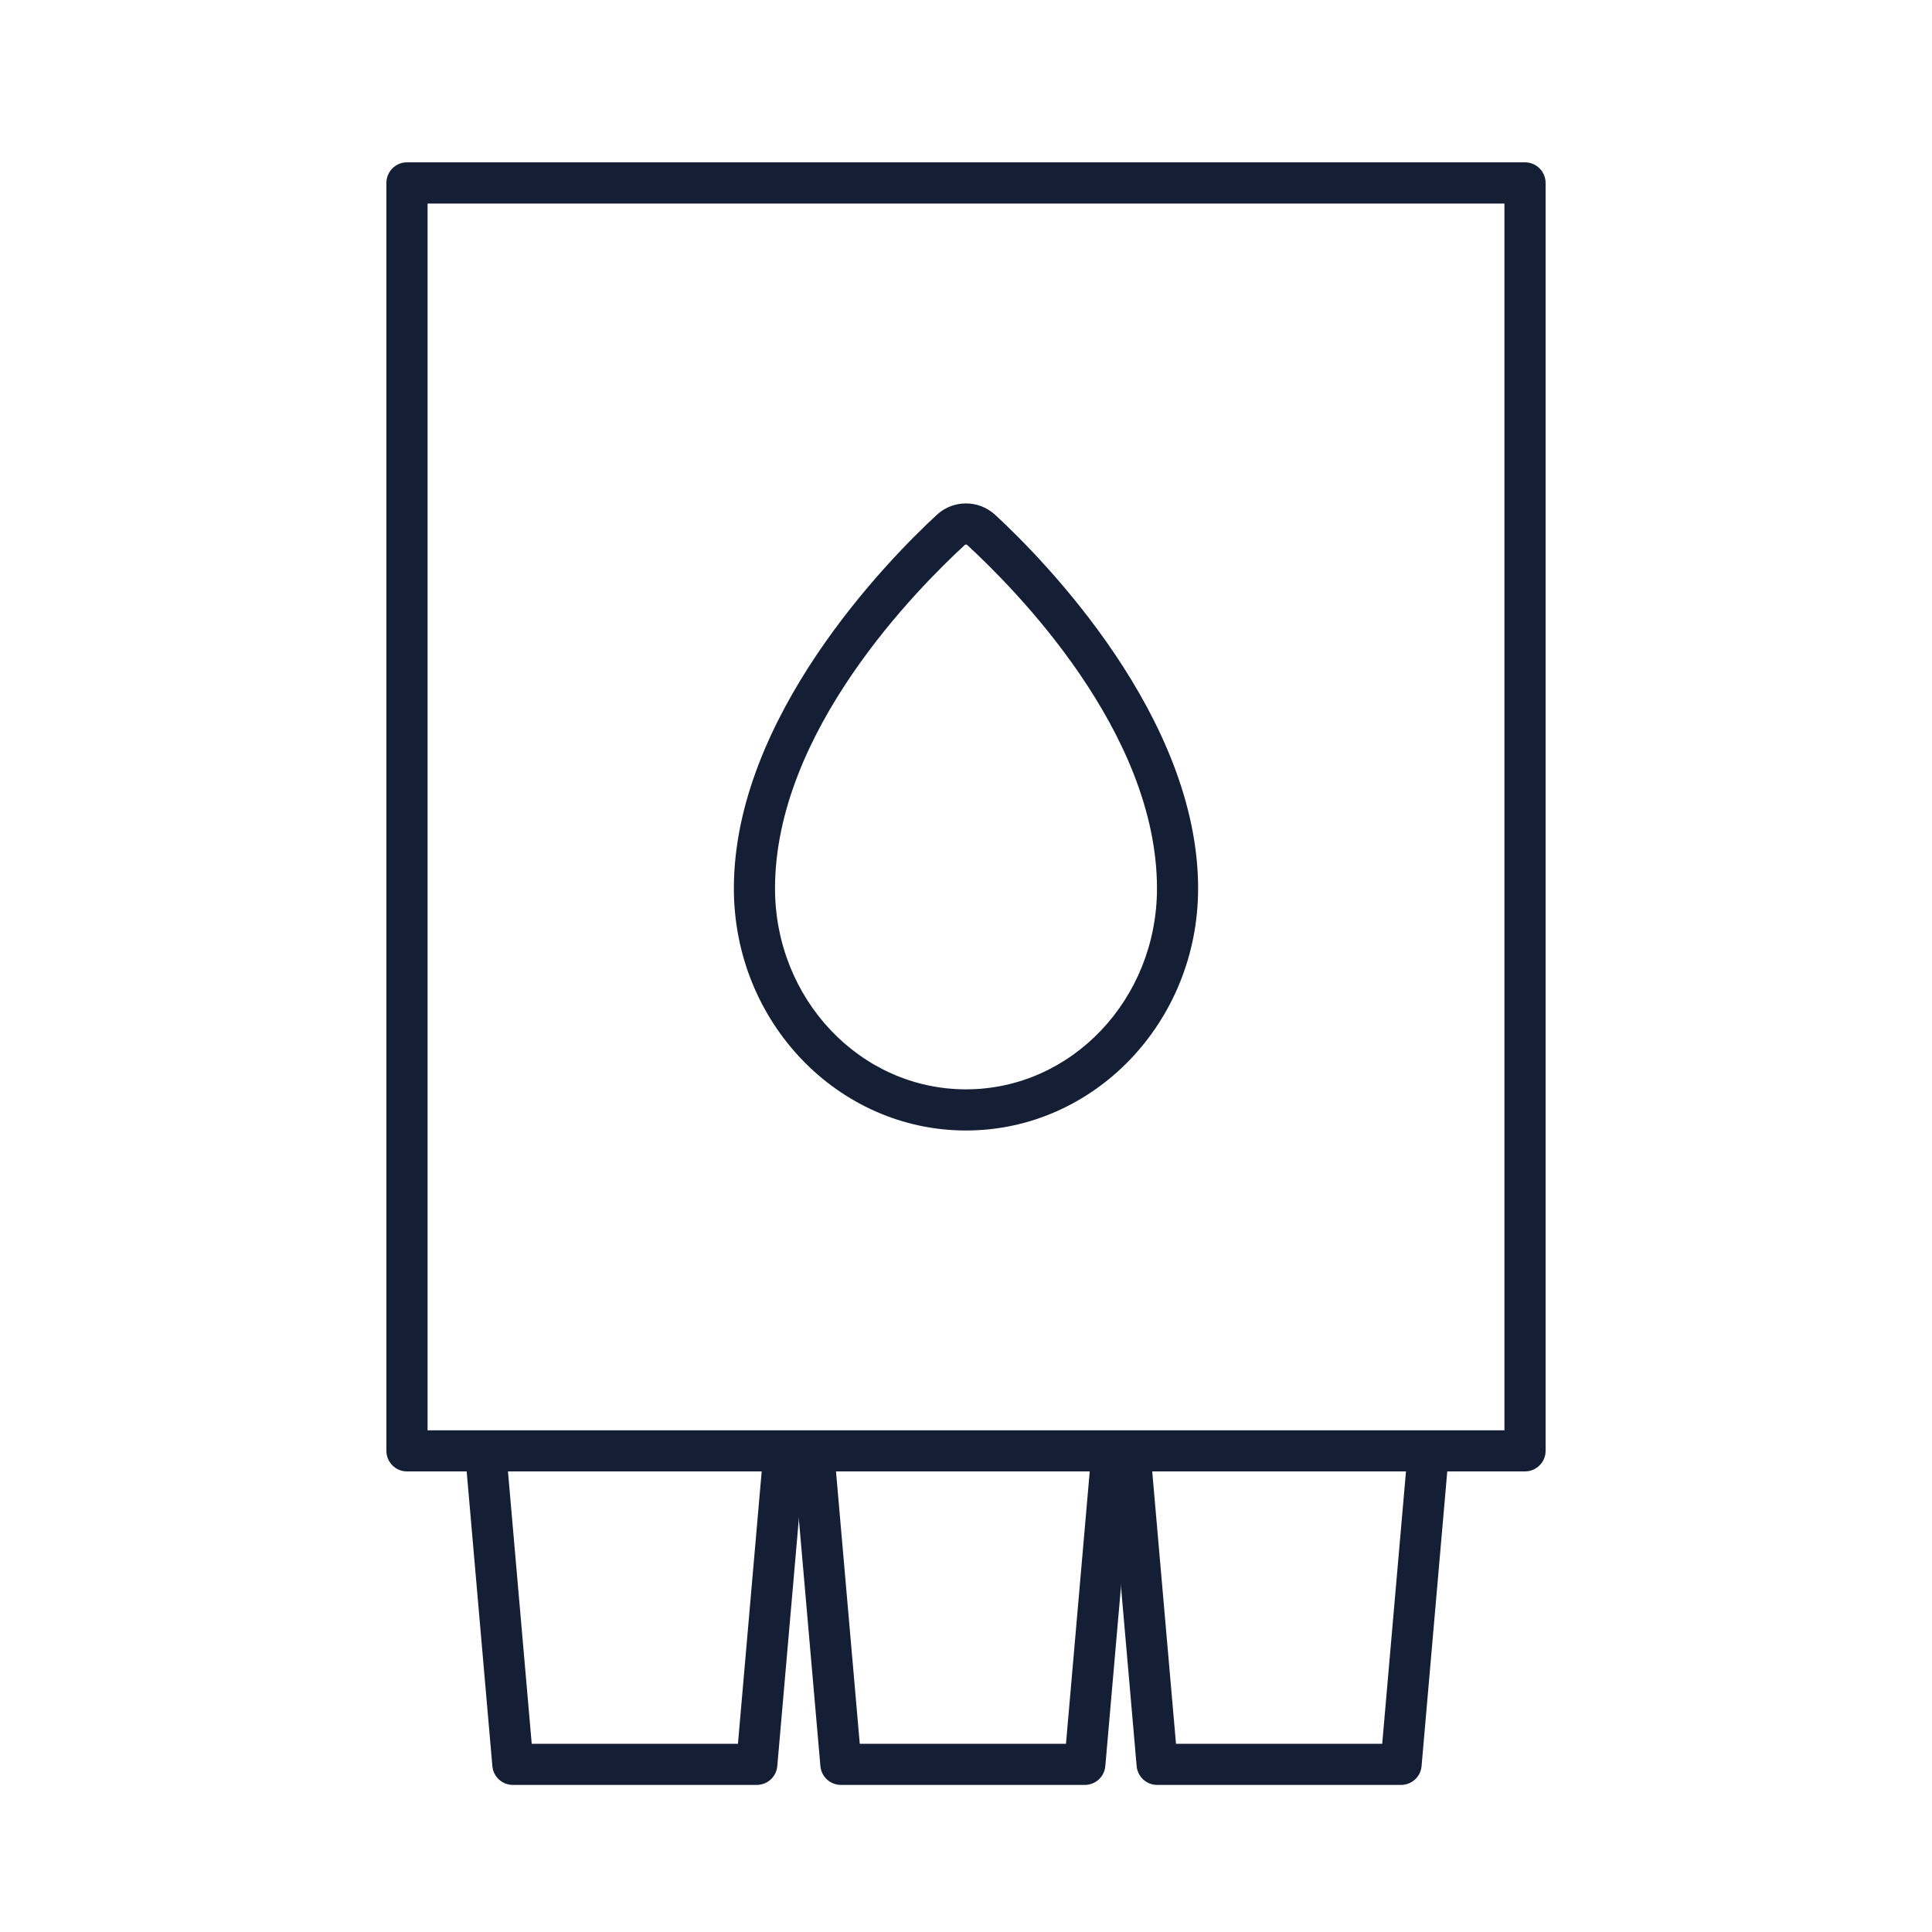 <svg width="100" height="100" viewBox="0 0 100 100" fill="none" xmlns="http://www.w3.org/2000/svg">
<path fill-rule="evenodd" clip-rule="evenodd" d="M80 9.471C80 8.879 79.523 8.402 78.931 8.402H21.062C20.477 8.402 20 8.879 20 9.471V75.096C20 75.683 20.477 76.16 21.062 76.16H78.931C79.523 76.16 80 75.683 80 75.096V9.471ZM77.869 10.535V74.032H22.131V10.535H77.869Z" fill="#141E35"/>
<path fill-rule="evenodd" clip-rule="evenodd" d="M24.07 75.189L25.485 91.415C25.533 91.964 25.993 92.387 26.545 92.387H39.17C39.724 92.387 40.184 91.964 40.232 91.415L41.647 75.189L39.526 75.004L38.196 90.258H27.522L26.191 75.004L24.07 75.189Z" fill="#141E35"/>
<path fill-rule="evenodd" clip-rule="evenodd" d="M41.049 75.189L42.464 91.415C42.512 91.964 42.972 92.387 43.524 92.387H56.15C56.703 92.387 57.163 91.964 57.211 91.415L58.626 75.189L56.505 75.004L55.175 90.258H44.501L43.17 75.004L41.049 75.189Z" fill="#141E35"/>
<path fill-rule="evenodd" clip-rule="evenodd" d="M57.418 75.189L58.833 91.415C58.881 91.964 59.341 92.387 59.893 92.387H72.518C73.072 92.387 73.532 91.964 73.58 91.415L74.995 75.189L72.874 75.004L71.543 90.258H60.869L59.538 75.004L57.418 75.189Z" fill="#141E35"/>
<path fill-rule="evenodd" clip-rule="evenodd" d="M48.515 26.624L48.51 26.629C45.907 29.027 37.985 37.143 37.985 45.984C37.985 52.913 43.382 58.514 50 58.514C56.618 58.514 62.014 52.913 62.014 45.984C62.014 37.143 54.093 29.027 51.495 26.634L51.49 26.629C50.639 25.867 49.36 25.867 48.515 26.624ZM49.938 28.207C49.972 28.18 50.02 28.178 50.055 28.202C52.466 30.426 59.885 37.837 59.885 45.984C59.885 51.712 55.469 56.384 50 56.384C44.529 56.384 40.115 51.712 40.115 45.984C40.115 37.837 47.532 30.426 49.938 28.207Z" fill="#141E35"/>
</svg>
